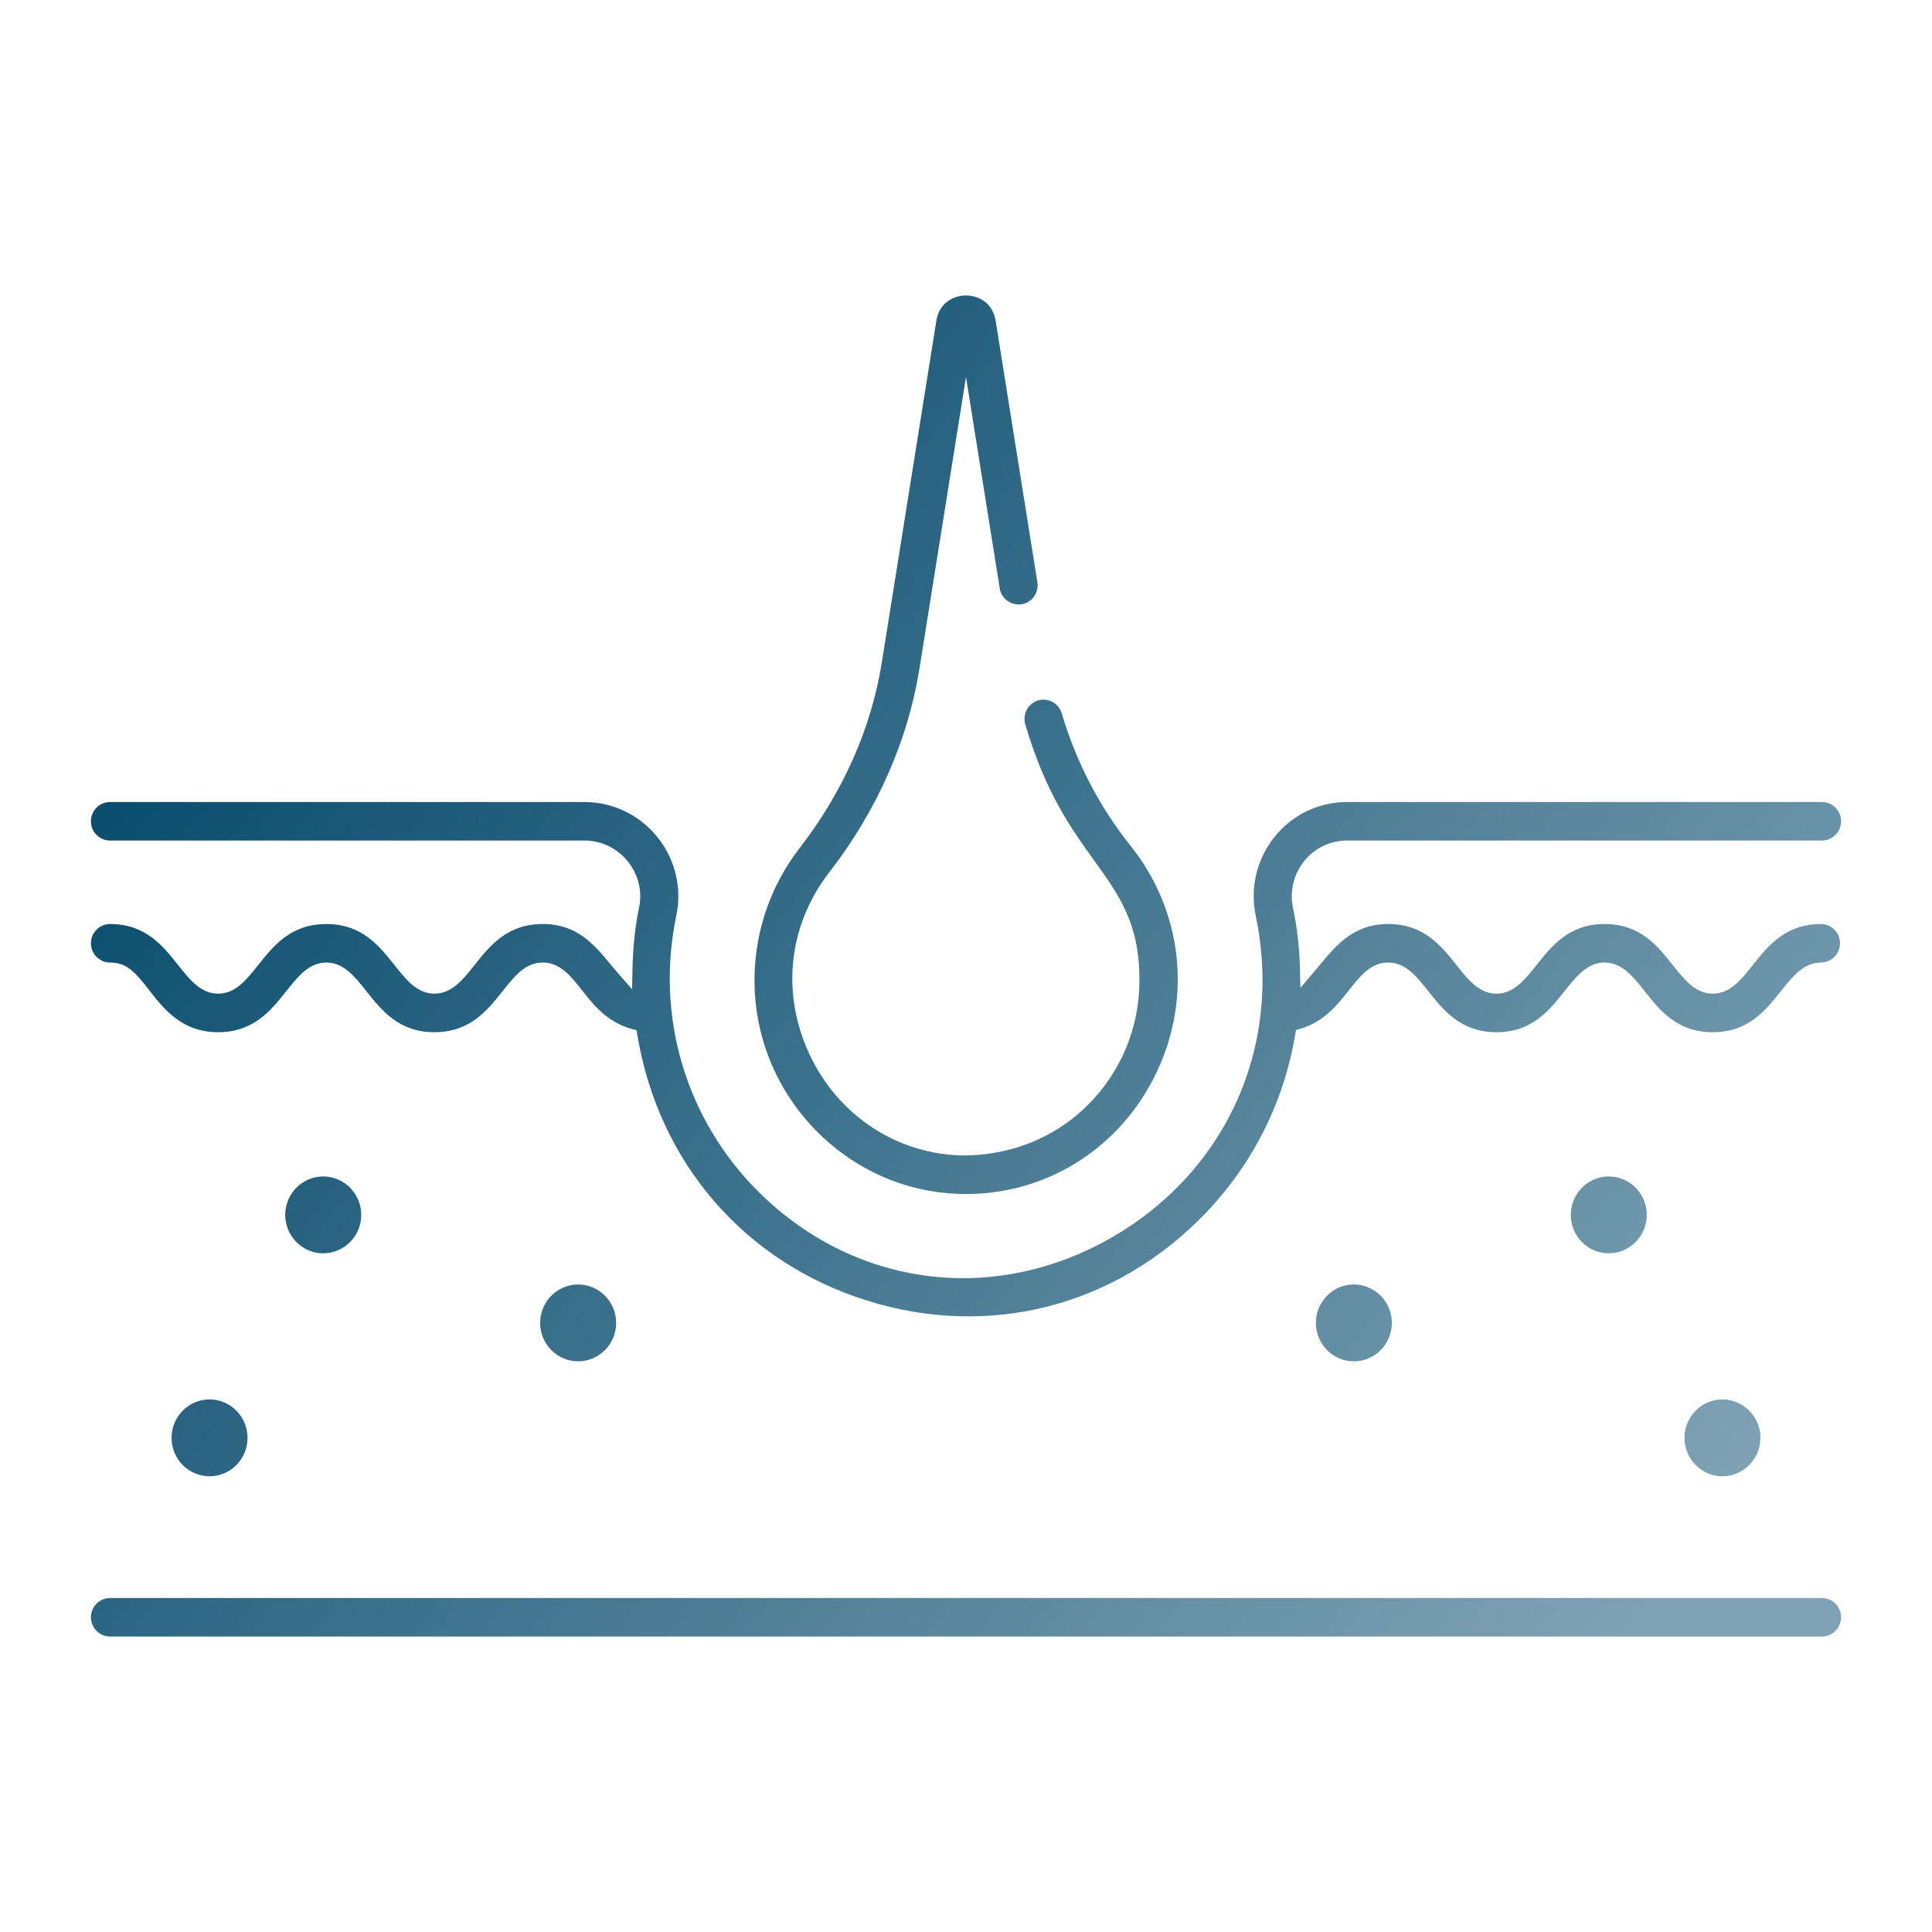 <?xml version="1.0" encoding="UTF-8"?>
<svg width="85px" height="85px" viewBox="0 0 85 85" version="1.1" xmlns="http://www.w3.org/2000/svg" xmlns:xlink="http://www.w3.org/1999/xlink">
    <!-- Generator: Sketch 61.2 (89653) - https://sketch.com -->
    <title>Dermatologia</title>
    <desc>Created with Sketch.</desc>
    <defs>
        <linearGradient x1="0%" y1="20.644%" x2="100%" y2="79.356%" id="linearGradient-1">
            <stop stop-color="#004669" offset="0%"></stop>
            <stop stop-color="#7FA2B4" offset="100%"></stop>
        </linearGradient>
    </defs>
    <g id="Dermatologia" stroke="none" stroke-width="1" fill="none" fill-rule="evenodd">
        <rect id="Rectangle" x="0" y="0" width="85" height="85"></rect>
        <path d="M80.162,70.306 C80.624,70.306 81,70.685 81,71.153 C81,71.62 80.624,72 80.162,72 L80.162,72 L4.839,72 C4.376,72 4,71.62 4,71.153 C4,70.685 4.376,70.306 4.839,70.306 L4.839,70.306 Z M9.22,61.569 C10.142,61.569 10.891,62.327 10.891,63.259 C10.891,64.191 10.142,64.95 9.22,64.95 C8.298,64.95 7.548,64.191 7.548,63.259 C7.548,62.327 8.298,61.569 9.22,61.569 Z M75.781,61.569 C76.703,61.569 77.453,62.327 77.453,63.259 C77.453,64.191 76.703,64.95 75.781,64.95 C74.859,64.95 74.11,64.191 74.11,63.259 C74.11,62.327 74.859,61.569 75.781,61.569 Z M25.436,56.512 C26.358,56.512 27.108,57.271 27.108,58.202 C27.108,59.135 26.358,59.893 25.436,59.893 C24.514,59.893 23.764,59.135 23.764,58.202 C23.764,57.271 24.514,56.512 25.436,56.512 Z M59.564,56.512 C60.486,56.512 61.236,57.271 61.236,58.202 C61.236,59.135 60.486,59.893 59.564,59.893 C58.642,59.893 57.893,59.135 57.893,58.202 C57.893,57.271 58.642,56.512 59.564,56.512 Z M25.711,35.286 C26.966,35.286 28.14,35.852 28.93,36.838 C29.71,37.812 30.011,39.067 29.755,40.283 C28.826,44.705 30.17,49.239 33.349,52.411 C37.519,56.569 43.542,57.411 48.698,54.563 C53.891,51.692 56.461,46.09 55.247,40.291 C54.989,39.062 55.29,37.798 56.073,36.821 C56.855,35.845 58.016,35.286 59.258,35.286 L59.258,35.286 L80.162,35.286 C80.624,35.286 81,35.665 81,36.133 C81,36.6 80.624,36.98 80.162,36.98 L80.162,36.98 L59.258,36.98 C58.523,36.98 57.837,37.311 57.375,37.889 C56.912,38.465 56.735,39.213 56.887,39.94 C57.07,40.811 57.173,41.732 57.194,42.678 L57.194,42.678 L57.213,43.465 L57.999,42.534 C58.8,41.566 59.556,40.653 61.079,40.653 C62.645,40.653 63.404,41.61 64.074,42.454 C64.589,43.104 65.076,43.717 65.837,43.717 C66.599,43.717 67.088,43.103 67.605,42.453 C68.276,41.609 69.035,40.653 70.596,40.653 C72.162,40.653 72.921,41.61 73.59,42.454 C74.106,43.104 74.593,43.717 75.355,43.717 C76.117,43.717 76.605,43.103 77.121,42.453 C77.792,41.609 78.553,40.653 80.114,40.653 C80.577,40.653 80.953,41.032 80.953,41.5 C80.953,41.967 80.577,42.347 80.114,42.347 C79.353,42.347 78.865,42.962 78.348,43.612 C77.678,44.456 76.917,45.413 75.355,45.413 C73.789,45.413 73.03,44.456 72.36,43.611 C71.845,42.961 71.359,42.347 70.596,42.347 C69.834,42.347 69.346,42.962 68.83,43.612 C68.159,44.456 67.399,45.413 65.837,45.413 C64.272,45.413 63.513,44.456 62.843,43.612 C62.328,42.962 61.841,42.347 61.079,42.347 C60.311,42.347 59.841,42.941 59.344,43.571 C58.827,44.223 58.243,44.962 57.197,45.266 L57.197,45.266 L57.016,45.318 L56.985,45.506 C56.49,48.474 55.129,51.191 53.049,53.364 C49.111,57.476 43.535,58.913 38.134,57.217 C32.746,55.522 28.971,51.148 28.037,45.518 L28.037,45.518 L28.005,45.326 L27.82,45.275 C26.719,44.981 26.126,44.227 25.602,43.562 C25.108,42.937 24.644,42.347 23.874,42.347 C23.112,42.347 22.624,42.962 22.108,43.612 C21.437,44.456 20.677,45.413 19.116,45.413 C17.551,45.413 16.791,44.456 16.121,43.611 C15.606,42.961 15.119,42.347 14.357,42.347 C13.594,42.347 13.107,42.962 12.591,43.612 C11.919,44.456 11.159,45.413 9.598,45.413 C8,45.413 7.201,44.384 6.558,43.556 C5.96,42.785 5.584,42.347 4.839,42.347 C4.377,42.347 4,41.967 4,41.5 C4,41.032 4.377,40.653 4.839,40.653 C6.404,40.653 7.164,41.61 7.833,42.454 C8.349,43.104 8.836,43.717 9.598,43.717 C10.361,43.717 10.848,43.103 11.365,42.453 C12.036,41.609 12.795,40.653 14.357,40.653 C15.923,40.653 16.681,41.61 17.351,42.454 C17.867,43.104 18.353,43.717 19.116,43.717 C19.878,43.717 20.366,43.103 20.882,42.453 C21.552,41.609 22.313,40.653 23.874,40.653 C25.392,40.653 26.125,41.536 26.9,42.471 C27.033,42.63 27.166,42.791 27.302,42.946 L27.302,42.946 L27.809,43.523 L27.824,42.752 C27.844,41.691 27.939,40.768 28.116,39.931 C28.266,39.218 28.087,38.48 27.627,37.905 C27.156,37.317 26.458,36.98 25.711,36.98 L25.711,36.98 L4.839,36.98 C4.377,36.98 4,36.6 4,36.133 C4,35.665 4.377,35.286 4.839,35.286 L4.839,35.286 Z M14.221,51.759 C15.143,51.759 15.893,52.518 15.893,53.449 C15.893,54.382 15.143,55.14 14.221,55.14 C13.299,55.14 12.549,54.382 12.549,53.449 C12.549,52.518 13.299,51.759 14.221,51.759 Z M70.78,51.759 C71.702,51.759 72.451,52.518 72.451,53.449 C72.451,54.382 71.702,55.14 70.78,55.14 C69.857,55.14 69.108,54.382 69.108,53.449 C69.108,52.518 69.857,51.759 70.78,51.759 Z M42.501,13 C43.02,13 43.674,13.293 43.805,14.117 L43.805,14.117 L45.64,25.614 C45.675,25.838 45.622,26.062 45.492,26.246 C45.36,26.429 45.167,26.551 44.946,26.586 C44.489,26.65 44.058,26.346 43.984,25.885 L43.984,25.885 L42.5,16.586 L40.451,29.423 C39.945,32.59 38.576,35.683 36.492,38.367 C34.677,40.707 34.353,43.716 35.628,46.415 C36.896,49.1 39.486,50.793 42.388,50.836 C44.441,50.831 46.394,50.077 47.858,48.617 C49.324,47.156 50.131,45.205 50.131,43.122 C50.131,40.627 49.251,39.405 48.138,37.858 C47.136,36.467 46,34.889 45.108,31.871 C44.975,31.425 45.226,30.952 45.669,30.817 C46.115,30.684 46.581,30.939 46.713,31.386 C47.351,33.536 48.37,35.497 49.743,37.214 C52.011,40.052 52.453,43.86 50.897,47.155 C49.331,50.472 46.114,52.532 42.501,52.532 C40.064,52.532 37.754,51.575 35.999,49.837 C34.277,48.134 33.284,45.869 33.2,43.459 C33.123,41.241 33.824,39.06 35.174,37.32 C37.083,34.86 38.336,32.035 38.795,29.153 L38.795,29.153 L41.195,14.117 C41.327,13.293 41.981,13 42.501,13 L42.501,13 Z" fill="url(#linearGradient-1)"></path>
    </g>
</svg>